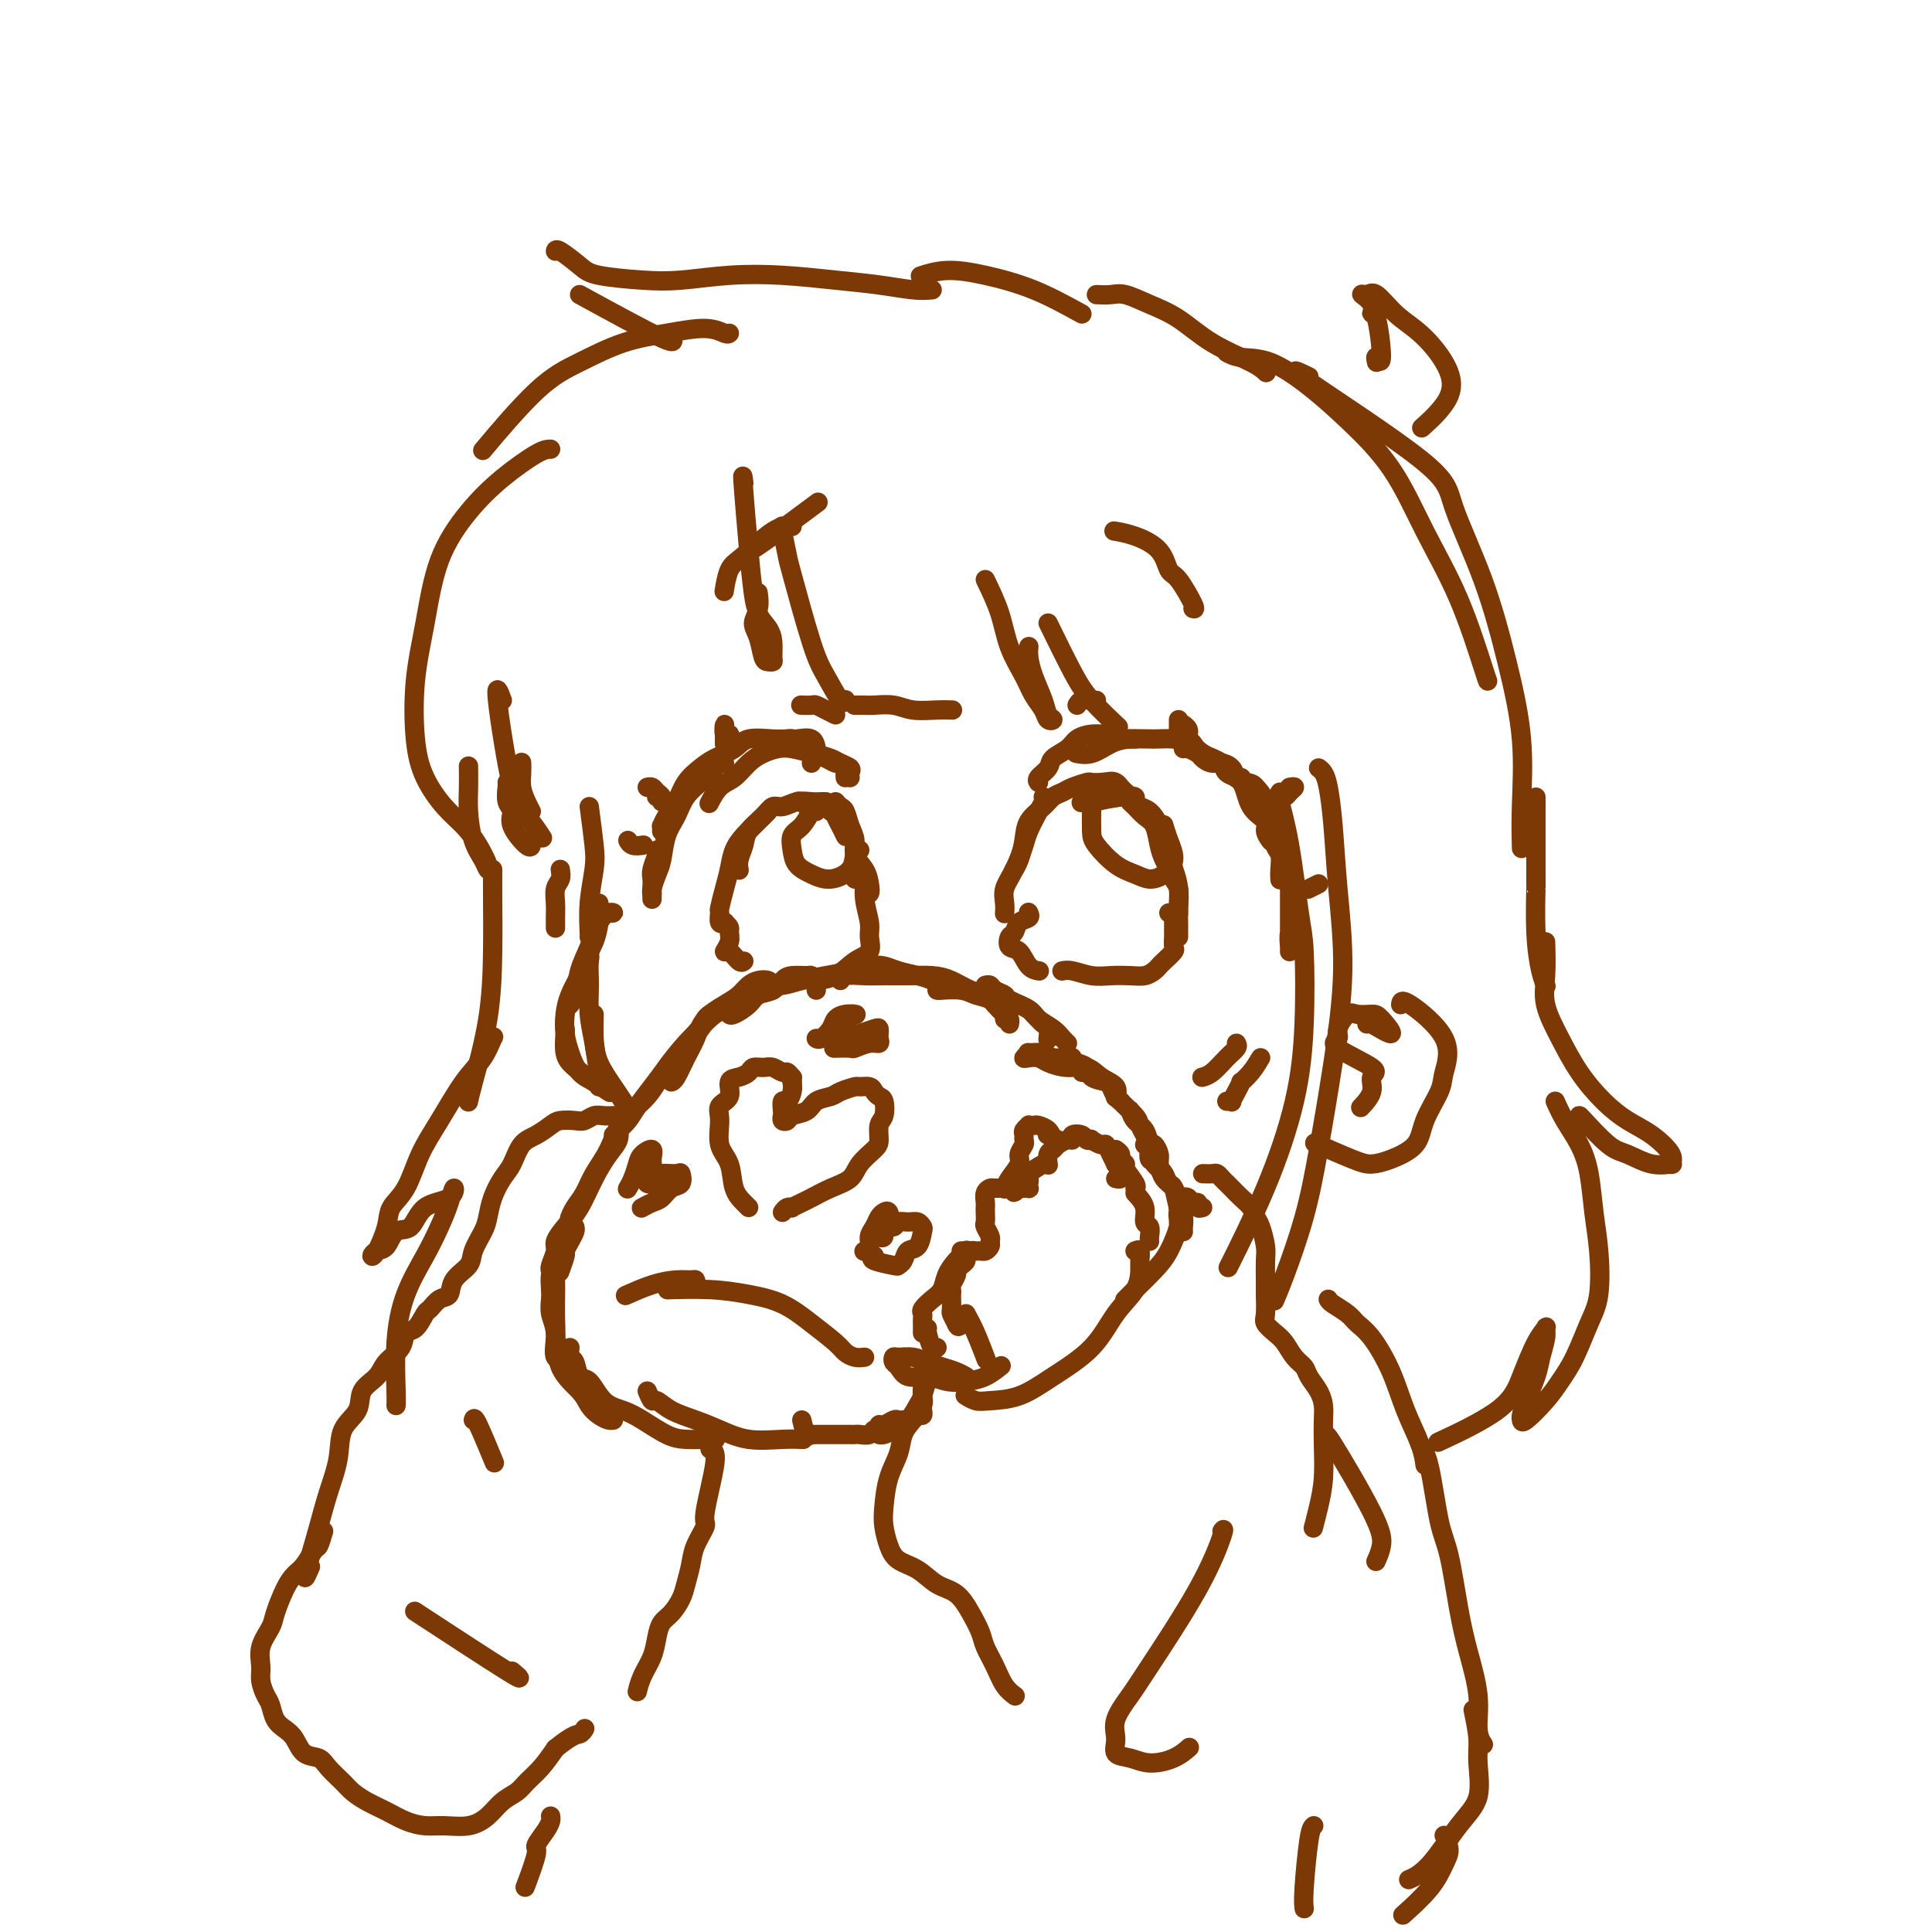 <svg viewBox='0 0 400 400' version='1.1' xmlns='http://www.w3.org/2000/svg' xmlns:xlink='http://www.w3.org/1999/xlink'><g fill='none' stroke='rgb(124,56,5)' stroke-width='4' stroke-linecap='round' stroke-linejoin='round'><path d='M263,172c0.428,0.510 0.857,1.020 1,1c0.143,-0.020 0.001,-0.570 0,-1c-0.001,-0.430 0.138,-0.738 0,-1c-0.138,-0.262 -0.552,-0.476 -1,-1c-0.448,-0.524 -0.929,-1.356 -1,-2c-0.071,-0.644 0.270,-1.101 0,-2c-0.270,-0.899 -1.150,-2.242 -2,-3c-0.850,-0.758 -1.672,-0.931 -2,-1c-0.328,-0.069 -0.164,-0.035 0,0'/><path d='M263,172c0.120,-0.398 0.240,-0.797 0,-1c-0.240,-0.203 -0.841,-0.212 -1,-1c-0.159,-0.788 0.124,-2.356 0,-3c-0.124,-0.644 -0.654,-0.364 -1,-1c-0.346,-0.636 -0.508,-2.186 -1,-3c-0.492,-0.814 -1.312,-0.891 -2,-1c-0.688,-0.109 -1.242,-0.250 -2,-1c-0.758,-0.750 -1.719,-2.108 -3,-3c-1.281,-0.892 -2.883,-1.317 -4,-2c-1.117,-0.683 -1.748,-1.624 -2,-2c-0.252,-0.376 -0.126,-0.188 0,0'/><path d='M257,161c-0.367,0.193 -0.734,0.386 -1,0c-0.266,-0.386 -0.430,-1.350 -1,-2c-0.570,-0.650 -1.544,-0.987 -2,-1c-0.456,-0.013 -0.392,0.298 -1,0c-0.608,-0.298 -1.888,-1.205 -3,-2c-1.112,-0.795 -2.057,-1.479 -3,-2c-0.943,-0.521 -1.883,-0.878 -3,-1c-1.117,-0.122 -2.412,-0.008 -4,0c-1.588,0.008 -3.470,-0.089 -5,0c-1.530,0.089 -2.709,0.364 -4,1c-1.291,0.636 -2.694,1.633 -4,2c-1.306,0.367 -2.516,0.105 -3,0c-0.484,-0.105 -0.242,-0.052 0,0'/><path d='M235,153c-0.751,-0.031 -1.502,-0.061 -2,0c-0.498,0.061 -0.742,0.215 -1,0c-0.258,-0.215 -0.529,-0.798 -1,-1c-0.471,-0.202 -1.142,-0.024 -2,0c-0.858,0.024 -1.902,-0.107 -3,0c-1.098,0.107 -2.249,0.452 -3,1c-0.751,0.548 -1.101,1.299 -2,2c-0.899,0.701 -2.346,1.351 -3,2c-0.654,0.649 -0.516,1.298 -1,2c-0.484,0.702 -1.592,1.458 -2,2c-0.408,0.542 -0.117,0.869 0,1c0.117,0.131 0.058,0.065 0,0'/><path d='M245,155c0.214,-0.092 0.429,-0.184 1,0c0.571,0.184 1.499,0.644 2,1c0.501,0.356 0.575,0.606 1,1c0.425,0.394 1.200,0.931 2,1c0.800,0.069 1.623,-0.329 2,0c0.377,0.329 0.306,1.386 1,2c0.694,0.614 2.151,0.785 3,2c0.849,1.215 1.089,3.475 2,5c0.911,1.525 2.492,2.316 3,3c0.508,0.684 -0.055,1.261 0,2c0.055,0.739 0.730,1.640 1,2c0.270,0.360 0.135,0.180 0,0'/><path d='M262,169c0.301,0.812 0.603,1.624 1,2c0.397,0.376 0.891,0.315 1,1c0.109,0.685 -0.167,2.117 0,3c0.167,0.883 0.777,1.216 1,2c0.223,0.784 0.060,2.019 0,3c-0.060,0.981 -0.017,1.709 0,2c0.017,0.291 0.009,0.146 0,0'/><path d='M176,161c-0.050,-0.333 -0.101,-0.667 0,-1c0.101,-0.333 0.352,-0.667 0,-1c-0.352,-0.333 -1.307,-0.666 -2,-1c-0.693,-0.334 -1.123,-0.668 -2,-1c-0.877,-0.332 -2.200,-0.663 -3,-1c-0.800,-0.337 -1.076,-0.679 -2,-1c-0.924,-0.321 -2.495,-0.622 -3,-1c-0.505,-0.378 0.056,-0.832 0,-1c-0.056,-0.168 -0.730,-0.048 -1,0c-0.270,0.048 -0.135,0.024 0,0'/><path d='M175,161c-0.025,-0.341 -0.051,-0.683 0,-1c0.051,-0.317 0.177,-0.610 0,-1c-0.177,-0.390 -0.659,-0.879 -1,-1c-0.341,-0.121 -0.541,0.125 -1,0c-0.459,-0.125 -1.175,-0.619 -2,-1c-0.825,-0.381 -1.757,-0.647 -3,-1c-1.243,-0.353 -2.797,-0.792 -4,-1c-1.203,-0.208 -2.055,-0.184 -3,0c-0.945,0.184 -1.984,0.530 -3,1c-1.016,0.470 -2.010,1.065 -3,2c-0.990,0.935 -1.977,2.209 -3,3c-1.023,0.791 -2.083,1.097 -3,2c-0.917,0.903 -1.691,2.401 -2,3c-0.309,0.599 -0.155,0.300 0,0'/><path d='M168,158c0.413,-0.793 0.827,-1.586 1,-2c0.173,-0.414 0.106,-0.450 0,-1c-0.106,-0.550 -0.252,-1.613 -1,-2c-0.748,-0.387 -2.100,-0.098 -3,0c-0.900,0.098 -1.350,0.004 -2,0c-0.650,-0.004 -1.500,0.081 -3,0c-1.500,-0.081 -3.652,-0.329 -5,0c-1.348,0.329 -1.894,1.235 -3,2c-1.106,0.765 -2.772,1.387 -4,2c-1.228,0.613 -2.017,1.216 -3,2c-0.983,0.784 -2.158,1.750 -3,3c-0.842,1.250 -1.350,2.784 -2,4c-0.650,1.216 -1.442,2.116 -2,3c-0.558,0.884 -0.882,1.754 -1,2c-0.118,0.246 -0.032,-0.130 0,0c0.032,0.130 0.009,0.766 0,1c-0.009,0.234 -0.002,0.067 0,0c0.002,-0.067 0.001,-0.033 0,0'/><path d='M150,158c-0.236,-0.183 -0.472,-0.366 -1,0c-0.528,0.366 -1.350,1.282 -2,2c-0.650,0.718 -1.130,1.239 -2,2c-0.870,0.761 -2.131,1.764 -3,3c-0.869,1.236 -1.347,2.706 -2,4c-0.653,1.294 -1.481,2.413 -2,4c-0.519,1.587 -0.727,3.641 -1,5c-0.273,1.359 -0.609,2.024 -1,3c-0.391,0.976 -0.836,2.263 -1,3c-0.164,0.737 -0.047,0.925 0,1c0.047,0.075 0.023,0.038 0,0'/><path d='M136,176c0.113,0.132 0.226,0.263 0,1c-0.226,0.737 -0.793,2.079 -1,3c-0.207,0.921 -0.056,1.422 0,2c0.056,0.578 0.015,1.232 0,2c-0.015,0.768 -0.004,1.648 0,2c0.004,0.352 0.002,0.176 0,0'/><path d='M172,168c0.667,-0.311 1.333,-0.622 0,-1c-1.333,-0.378 -4.667,-0.822 -6,-1c-1.333,-0.178 -0.667,-0.089 0,0'/><path d='M171,166c-0.266,-0.009 -0.533,-0.018 -1,0c-0.467,0.018 -1.135,0.062 -2,0c-0.865,-0.062 -1.927,-0.232 -3,0c-1.073,0.232 -2.157,0.866 -3,1c-0.843,0.134 -1.445,-0.232 -2,0c-0.555,0.232 -1.063,1.061 -2,2c-0.937,0.939 -2.304,1.989 -3,3c-0.696,1.011 -0.723,1.982 -1,3c-0.277,1.018 -0.805,2.082 -1,3c-0.195,0.918 -0.056,1.691 0,2c0.056,0.309 0.028,0.155 0,0'/><path d='M159,168c-0.242,0.239 -0.485,0.479 -1,1c-0.515,0.521 -1.304,1.324 -2,2c-0.696,0.676 -1.301,1.225 -2,2c-0.699,0.775 -1.494,1.775 -2,3c-0.506,1.225 -0.725,2.676 -1,4c-0.275,1.324 -0.606,2.523 -1,4c-0.394,1.477 -0.851,3.233 -1,4c-0.149,0.767 0.012,0.546 0,1c-0.012,0.454 -0.195,1.584 0,2c0.195,0.416 0.770,0.119 1,0c0.230,-0.119 0.115,-0.059 0,0'/><path d='M167,167c0.333,-0.001 0.667,-0.002 1,0c0.333,0.002 0.667,0.007 1,0c0.333,-0.007 0.666,-0.024 1,0c0.334,0.024 0.667,0.091 1,0c0.333,-0.091 0.664,-0.339 1,0c0.336,0.339 0.678,1.266 1,2c0.322,0.734 0.625,1.274 1,2c0.375,0.726 0.821,1.636 1,2c0.179,0.364 0.089,0.182 0,0'/><path d='M173,166c0.331,0.381 0.661,0.762 1,1c0.339,0.238 0.686,0.332 1,1c0.314,0.668 0.595,1.912 1,3c0.405,1.088 0.932,2.022 1,3c0.068,0.978 -0.325,1.999 0,3c0.325,1.001 1.369,1.981 2,3c0.631,1.019 0.850,2.077 1,3c0.150,0.923 0.233,1.710 0,2c-0.233,0.290 -0.781,0.083 -1,0c-0.219,-0.083 -0.110,-0.041 0,0'/><path d='M233,165c0.511,0.090 1.022,0.180 1,0c-0.022,-0.180 -0.575,-0.631 -1,-1c-0.425,-0.369 -0.720,-0.655 -1,-1c-0.280,-0.345 -0.545,-0.747 -1,-1c-0.455,-0.253 -1.101,-0.356 -2,0c-0.899,0.356 -2.050,1.173 -3,2c-0.950,0.827 -1.700,1.665 -2,2c-0.300,0.335 -0.150,0.168 0,0'/><path d='M229,163c0.055,-0.421 0.110,-0.842 0,-1c-0.110,-0.158 -0.385,-0.053 -1,0c-0.615,0.053 -1.568,0.055 -2,0c-0.432,-0.055 -0.341,-0.167 -1,0c-0.659,0.167 -2.068,0.613 -3,1c-0.932,0.387 -1.387,0.714 -2,1c-0.613,0.286 -1.382,0.531 -2,1c-0.618,0.469 -1.083,1.163 -2,2c-0.917,0.837 -2.284,1.818 -3,3c-0.716,1.182 -0.779,2.564 -1,4c-0.221,1.436 -0.598,2.925 -1,4c-0.402,1.075 -0.829,1.736 -1,2c-0.171,0.264 -0.085,0.132 0,0'/><path d='M216,165c0.057,0.302 0.115,0.604 0,1c-0.115,0.396 -0.402,0.885 -1,2c-0.598,1.115 -1.505,2.854 -2,4c-0.495,1.146 -0.577,1.698 -1,3c-0.423,1.302 -1.185,3.354 -2,5c-0.815,1.646 -1.682,2.884 -2,4c-0.318,1.116 -0.086,2.108 0,3c0.086,0.892 0.024,1.683 0,2c-0.024,0.317 -0.012,0.158 0,0'/><path d='M229,164c1.059,-0.210 2.119,-0.420 3,0c0.881,0.420 1.584,1.470 2,2c0.416,0.530 0.545,0.540 1,1c0.455,0.460 1.236,1.371 2,2c0.764,0.629 1.511,0.978 2,2c0.489,1.022 0.719,2.717 1,4c0.281,1.283 0.614,2.153 1,3c0.386,0.847 0.825,1.671 1,2c0.175,0.329 0.088,0.165 0,0'/><path d='M234,166c-0.118,-0.400 -0.236,-0.799 0,-1c0.236,-0.201 0.827,-0.203 1,0c0.173,0.203 -0.071,0.612 0,1c0.071,0.388 0.456,0.757 1,1c0.544,0.243 1.246,0.361 2,1c0.754,0.639 1.561,1.798 2,3c0.439,1.202 0.510,2.445 1,4c0.490,1.555 1.399,3.422 2,5c0.601,1.578 0.893,2.868 1,4c0.107,1.132 0.029,2.108 0,3c-0.029,0.892 -0.008,1.702 0,2c0.008,0.298 0.002,0.085 0,0c-0.002,-0.085 -0.001,-0.043 0,0'/><path d='M242,180c0.453,-0.193 0.906,-0.386 1,0c0.094,0.386 -0.171,1.350 0,2c0.171,0.650 0.778,0.987 1,2c0.222,1.013 0.060,2.702 0,4c-0.060,1.298 -0.016,2.203 0,3c0.016,0.797 0.004,1.484 0,2c-0.004,0.516 -0.001,0.862 0,1c0.001,0.138 0.001,0.069 0,0'/><path d='M263,169c-0.309,0.126 -0.619,0.253 0,2c0.619,1.747 2.166,5.115 3,7c0.834,1.885 0.956,2.285 1,3c0.044,0.715 0.012,1.743 0,3c-0.012,1.257 -0.003,2.743 0,4c0.003,1.257 0.001,2.284 0,3c-0.001,0.716 -0.000,1.120 0,2c0.000,0.880 0.000,2.234 0,3c-0.000,0.766 -0.001,0.942 0,1c0.001,0.058 0.004,-0.004 0,0c-0.004,0.004 -0.015,0.072 0,0c0.015,-0.072 0.057,-0.286 0,-1c-0.057,-0.714 -0.214,-1.928 0,-3c0.214,-1.072 0.799,-2.001 1,-3c0.201,-0.999 0.016,-2.069 0,-3c-0.016,-0.931 0.136,-1.724 0,-3c-0.136,-1.276 -0.558,-3.035 -1,-4c-0.442,-0.965 -0.902,-1.135 -1,-2c-0.098,-0.865 0.166,-2.425 0,-3c-0.166,-0.575 -0.762,-0.164 -1,0c-0.238,0.164 -0.119,0.082 0,0'/><path d='M151,153c-0.030,0.133 -0.061,0.267 0,0c0.061,-0.267 0.212,-0.934 0,-1c-0.212,-0.066 -0.789,0.469 -1,0c-0.211,-0.469 -0.057,-1.943 0,-2c0.057,-0.057 0.015,1.304 0,2c-0.015,0.696 -0.004,0.726 0,1c0.004,0.274 0.001,0.793 0,1c-0.001,0.207 -0.001,0.104 0,0'/><path d='M136,164c-0.115,0.460 -0.230,0.919 0,1c0.230,0.081 0.805,-0.217 1,0c0.195,0.217 0.010,0.948 0,1c-0.010,0.052 0.155,-0.574 0,-1c-0.155,-0.426 -0.629,-0.650 -1,-1c-0.371,-0.350 -0.638,-0.825 -1,-1c-0.362,-0.175 -0.818,-0.050 -1,0c-0.182,0.050 -0.091,0.025 0,0'/><path d='M133,175c0.196,-0.030 0.393,-0.060 0,0c-0.393,0.060 -1.375,0.208 -2,0c-0.625,-0.208 -0.893,-0.774 -1,-1c-0.107,-0.226 -0.054,-0.113 0,0'/><path d='M173,148c-0.633,-0.309 -1.266,-0.619 -2,-1c-0.734,-0.381 -1.568,-0.834 -2,-1c-0.432,-0.166 -0.463,-0.045 -1,0c-0.537,0.045 -1.582,0.013 -2,0c-0.418,-0.013 -0.209,-0.006 0,0'/><path d='M227,145c-0.226,0.030 -0.452,0.060 -1,0c-0.548,-0.060 -1.417,-0.208 -2,0c-0.583,0.208 -0.881,0.774 -1,1c-0.119,0.226 -0.060,0.113 0,0'/><path d='M244,149c0.000,1.156 0.000,2.311 0,3c0.000,0.689 0.000,0.911 0,1c-0.000,0.089 0.000,0.044 0,0'/><path d='M245,150c0.422,0.311 0.844,0.622 1,1c0.156,0.378 0.044,0.822 0,1c-0.044,0.178 -0.022,0.089 0,0'/><path d='M267,163c0.522,-0.091 1.043,-0.182 1,0c-0.043,0.182 -0.651,0.636 -1,1c-0.349,0.364 -0.440,0.636 -1,1c-0.560,0.364 -1.589,0.818 -2,1c-0.411,0.182 -0.206,0.091 0,0'/><path d='M273,183c-0.844,0.422 -1.689,0.844 -2,1c-0.311,0.156 -0.089,0.044 0,0c0.089,-0.044 0.044,-0.022 0,0'/><path d='M208,211c0.073,-0.364 0.145,-0.728 0,-1c-0.145,-0.272 -0.509,-0.451 -1,-1c-0.491,-0.549 -1.109,-1.468 -2,-2c-0.891,-0.532 -2.053,-0.679 -3,-1c-0.947,-0.321 -1.678,-0.817 -3,-1c-1.322,-0.183 -3.235,-0.052 -4,0c-0.765,0.052 -0.383,0.026 0,0'/><path d='M209,212c0.064,-0.355 0.128,-0.710 0,-1c-0.128,-0.290 -0.449,-0.515 -1,-1c-0.551,-0.485 -1.332,-1.230 -2,-2c-0.668,-0.770 -1.223,-1.565 -2,-2c-0.777,-0.435 -1.775,-0.509 -3,-1c-1.225,-0.491 -2.675,-1.399 -4,-2c-1.325,-0.601 -2.523,-0.894 -4,-1c-1.477,-0.106 -3.233,-0.025 -5,0c-1.767,0.025 -3.545,-0.007 -5,0c-1.455,0.007 -2.586,0.053 -4,0c-1.414,-0.053 -3.112,-0.207 -4,0c-0.888,0.207 -0.968,0.773 -1,1c-0.032,0.227 -0.016,0.113 0,0'/><path d='M194,205c0.049,-0.334 0.099,-0.667 0,-1c-0.099,-0.333 -0.346,-0.664 -1,-1c-0.654,-0.336 -1.713,-0.675 -3,-1c-1.287,-0.325 -2.801,-0.634 -4,-1c-1.199,-0.366 -2.084,-0.789 -3,-1c-0.916,-0.211 -1.862,-0.210 -3,0c-1.138,0.210 -2.469,0.631 -4,1c-1.531,0.369 -3.261,0.687 -5,1c-1.739,0.313 -3.485,0.620 -5,1c-1.515,0.380 -2.798,0.834 -4,1c-1.202,0.166 -2.324,0.045 -3,0c-0.676,-0.045 -0.908,-0.013 -1,0c-0.092,0.013 -0.046,0.006 0,0'/><path d='M169,205c-0.028,-0.340 -0.056,-0.680 0,-1c0.056,-0.320 0.194,-0.620 0,-1c-0.194,-0.380 -0.722,-0.841 -1,-1c-0.278,-0.159 -0.305,-0.016 -1,0c-0.695,0.016 -2.058,-0.095 -3,0c-0.942,0.095 -1.464,0.397 -2,1c-0.536,0.603 -1.086,1.506 -2,2c-0.914,0.494 -2.192,0.577 -3,1c-0.808,0.423 -1.144,1.186 -2,2c-0.856,0.814 -2.230,1.681 -3,2c-0.770,0.319 -0.934,0.091 -1,0c-0.066,-0.091 -0.033,-0.046 0,0'/><path d='M160,205c0.066,-0.314 0.131,-0.628 0,-1c-0.131,-0.372 -0.460,-0.802 -1,-1c-0.540,-0.198 -1.293,-0.164 -2,0c-0.707,0.164 -1.369,0.459 -2,1c-0.631,0.541 -1.233,1.330 -2,2c-0.767,0.670 -1.701,1.223 -3,2c-1.299,0.777 -2.965,1.777 -4,3c-1.035,1.223 -1.440,2.667 -2,4c-0.560,1.333 -1.274,2.553 -2,4c-0.726,1.447 -1.465,3.120 -2,4c-0.535,0.880 -0.867,0.966 -1,1c-0.133,0.034 -0.066,0.017 0,0'/><path d='M147,210c-0.373,0.253 -0.746,0.507 -1,1c-0.254,0.493 -0.389,1.227 -1,2c-0.611,0.773 -1.696,1.586 -3,3c-1.304,1.414 -2.825,3.429 -4,5c-1.175,1.571 -2.003,2.698 -3,4c-0.997,1.302 -2.162,2.780 -3,4c-0.838,1.220 -1.348,2.183 -2,3c-0.652,0.817 -1.445,1.489 -2,2c-0.555,0.511 -0.873,0.860 -1,1c-0.127,0.140 -0.064,0.070 0,0'/><path d='M151,209c0.223,0.001 0.445,0.001 0,0c-0.445,-0.001 -1.558,-0.004 -3,1c-1.442,1.004 -3.214,3.016 -5,5c-1.786,1.984 -3.584,3.941 -5,6c-1.416,2.059 -2.448,4.221 -4,6c-1.552,1.779 -3.624,3.176 -5,5c-1.376,1.824 -2.057,4.076 -3,6c-0.943,1.924 -2.148,3.521 -3,5c-0.852,1.479 -1.352,2.840 -2,4c-0.648,1.160 -1.444,2.120 -2,3c-0.556,0.880 -0.873,1.680 -1,2c-0.127,0.320 -0.063,0.160 0,0'/><path d='M128,233c0.155,1.038 0.309,2.077 0,3c-0.309,0.923 -1.082,1.732 -2,3c-0.918,1.268 -1.982,2.996 -3,5c-1.018,2.004 -1.989,4.285 -3,6c-1.011,1.715 -2.061,2.866 -3,4c-0.939,1.134 -1.768,2.251 -2,3c-0.232,0.749 0.134,1.128 0,2c-0.134,0.872 -0.767,2.235 -1,3c-0.233,0.765 -0.067,0.933 0,1c0.067,0.067 0.033,0.034 0,0'/><path d='M119,254c0.081,0.255 0.162,0.510 0,1c-0.162,0.490 -0.565,1.214 -1,2c-0.435,0.786 -0.900,1.633 -1,2c-0.100,0.367 0.165,0.253 0,1c-0.165,0.747 -0.762,2.356 -1,3c-0.238,0.644 -0.119,0.322 0,0'/><path d='M116,260c-0.422,0.601 -0.845,1.202 -1,2c-0.155,0.798 -0.044,1.794 0,3c0.044,1.206 0.019,2.621 0,4c-0.019,1.379 -0.033,2.723 0,4c0.033,1.277 0.112,2.487 0,4c-0.112,1.513 -0.415,3.331 0,4c0.415,0.669 1.547,0.191 2,0c0.453,-0.191 0.226,-0.096 0,0'/><path d='M115,264c-0.420,-0.298 -0.841,-0.596 -1,0c-0.159,0.596 -0.057,2.087 0,3c0.057,0.913 0.067,1.248 0,2c-0.067,0.752 -0.212,1.920 0,3c0.212,1.080 0.781,2.072 1,4c0.219,1.928 0.090,4.794 1,7c0.910,2.206 2.860,3.754 4,5c1.140,1.246 1.468,2.190 2,3c0.532,0.810 1.266,1.485 2,2c0.734,0.515 1.467,0.869 2,1c0.533,0.131 0.867,0.037 1,0c0.133,-0.037 0.067,-0.019 0,0'/><path d='M118,279c-0.095,0.823 -0.189,1.645 0,2c0.189,0.355 0.662,0.241 1,1c0.338,0.759 0.543,2.390 1,3c0.457,0.610 1.168,0.198 2,1c0.832,0.802 1.786,2.817 3,4c1.214,1.183 2.688,1.532 4,2c1.312,0.468 2.460,1.054 4,2c1.540,0.946 3.471,2.254 5,3c1.529,0.746 2.657,0.932 4,1c1.343,0.068 2.900,0.018 4,0c1.100,-0.018 1.743,-0.005 2,0c0.257,0.005 0.129,0.003 0,0'/><path d='M134,288c0.368,0.893 0.736,1.786 1,2c0.264,0.214 0.423,-0.250 1,0c0.577,0.250 1.571,1.216 3,2c1.429,0.784 3.294,1.387 5,2c1.706,0.613 3.253,1.236 5,2c1.747,0.764 3.695,1.669 6,2c2.305,0.331 4.967,0.089 7,0c2.033,-0.089 3.438,-0.025 4,0c0.562,0.025 0.281,0.013 0,0'/><path d='M231,244c0.431,0.092 0.862,0.184 1,0c0.138,-0.184 -0.019,-0.643 0,-1c0.019,-0.357 0.212,-0.611 0,-1c-0.212,-0.389 -0.829,-0.912 -1,-1c-0.171,-0.088 0.104,0.260 0,0c-0.104,-0.260 -0.587,-1.128 -1,-2c-0.413,-0.872 -0.755,-1.749 -1,-2c-0.245,-0.251 -0.393,0.126 -1,0c-0.607,-0.126 -1.673,-0.753 -2,-1c-0.327,-0.247 0.085,-0.115 0,0c-0.085,0.115 -0.666,0.212 -1,0c-0.334,-0.212 -0.422,-0.733 -1,-1c-0.578,-0.267 -1.646,-0.278 -2,0c-0.354,0.278 0.007,0.847 0,1c-0.007,0.153 -0.380,-0.109 -1,0c-0.620,0.109 -1.486,0.590 -2,1c-0.514,0.410 -0.674,0.749 -1,1c-0.326,0.251 -0.817,0.414 -1,1c-0.183,0.586 -0.059,1.596 0,2c0.059,0.404 0.054,0.202 0,0c-0.054,-0.202 -0.158,-0.404 -1,0c-0.842,0.404 -2.421,1.415 -3,2c-0.579,0.585 -0.158,0.745 0,1c0.158,0.255 0.053,0.604 0,1c-0.053,0.396 -0.056,0.838 0,1c0.056,0.162 0.169,0.044 0,0c-0.169,-0.044 -0.620,-0.012 -1,0c-0.380,0.012 -0.690,0.006 -1,0'/><path d='M211,246c-1.799,1.702 -0.796,0.455 -1,0c-0.204,-0.455 -1.613,-0.120 -2,0c-0.387,0.120 0.250,0.025 0,0c-0.250,-0.025 -1.388,0.021 -2,0c-0.612,-0.021 -0.700,-0.109 -1,0c-0.300,0.109 -0.812,0.414 -1,1c-0.188,0.586 -0.051,1.451 0,2c0.051,0.549 0.018,0.781 0,1c-0.018,0.219 -0.019,0.426 0,1c0.019,0.574 0.058,1.516 0,2c-0.058,0.484 -0.215,0.512 0,1c0.215,0.488 0.801,1.437 1,2c0.199,0.563 0.012,0.739 0,1c-0.012,0.261 0.152,0.605 0,1c-0.152,0.395 -0.619,0.841 -1,1c-0.381,0.159 -0.676,0.032 -1,0c-0.324,-0.032 -0.678,0.033 -1,0c-0.322,-0.033 -0.612,-0.163 -1,0c-0.388,0.163 -0.873,0.620 -1,1c-0.127,0.380 0.106,0.683 0,1c-0.106,0.317 -0.550,0.648 -1,1c-0.450,0.352 -0.905,0.724 -1,1c-0.095,0.276 0.171,0.454 0,1c-0.171,0.546 -0.778,1.460 -1,2c-0.222,0.540 -0.060,0.707 0,1c0.060,0.293 0.019,0.711 0,1c-0.019,0.289 -0.015,0.449 0,1c0.015,0.551 0.043,1.495 0,2c-0.043,0.505 -0.155,0.573 0,1c0.155,0.427 0.578,1.214 1,2'/><path d='M198,274c0.378,1.244 0.822,0.356 1,0c0.178,-0.356 0.089,-0.178 0,0'/><path d='M231,238c0.457,0.338 0.915,0.675 1,1c0.085,0.325 -0.201,0.637 0,1c0.201,0.363 0.891,0.777 1,1c0.109,0.223 -0.363,0.256 0,1c0.363,0.744 1.559,2.200 2,3c0.441,0.800 0.126,0.943 0,1c-0.126,0.057 -0.063,0.029 0,0'/><path d='M235,247c0.876,0.944 1.751,1.889 2,3c0.249,1.111 -0.129,2.389 0,3c0.129,0.611 0.767,0.556 1,1c0.233,0.444 0.063,1.389 0,2c-0.063,0.611 -0.018,0.889 0,1c0.018,0.111 0.009,0.056 0,0'/><path d='M237,237c0.341,0.050 0.682,0.100 1,0c0.318,-0.100 0.614,-0.351 1,0c0.386,0.351 0.864,1.305 1,2c0.136,0.695 -0.069,1.130 0,2c0.069,0.870 0.411,2.174 1,3c0.589,0.826 1.426,1.174 2,2c0.574,0.826 0.886,2.129 1,3c0.114,0.871 0.031,1.312 0,2c-0.031,0.688 -0.009,1.625 0,2c0.009,0.375 0.004,0.187 0,0'/><path d='M239,241c0.333,0.370 0.666,0.740 1,1c0.334,0.260 0.668,0.412 1,1c0.332,0.588 0.663,1.614 1,2c0.337,0.386 0.679,0.131 1,1c0.321,0.869 0.622,2.860 1,4c0.378,1.140 0.833,1.429 1,2c0.167,0.571 0.045,1.423 0,2c-0.045,0.577 -0.013,0.879 0,1c0.013,0.121 0.006,0.060 0,0'/><path d='M231,226c0.107,0.554 0.213,1.108 1,2c0.787,0.892 2.253,2.123 3,3c0.747,0.877 0.774,1.401 1,2c0.226,0.599 0.650,1.274 1,2c0.350,0.726 0.626,1.503 1,2c0.374,0.497 0.846,0.714 1,1c0.154,0.286 -0.011,0.639 0,1c0.011,0.361 0.197,0.728 0,1c-0.197,0.272 -0.777,0.449 -1,0c-0.223,-0.449 -0.088,-1.525 0,-2c0.088,-0.475 0.128,-0.348 0,-1c-0.128,-0.652 -0.426,-2.082 -1,-3c-0.574,-0.918 -1.424,-1.324 -2,-2c-0.576,-0.676 -0.879,-1.622 -1,-2c-0.121,-0.378 -0.061,-0.189 0,0'/><path d='M232,228c-0.317,-0.222 -0.633,-0.445 -1,-1c-0.367,-0.555 -0.784,-1.444 -1,-2c-0.216,-0.556 -0.230,-0.780 -1,-1c-0.770,-0.220 -2.297,-0.437 -3,-1c-0.703,-0.563 -0.581,-1.471 -1,-2c-0.419,-0.529 -1.380,-0.678 -2,-1c-0.620,-0.322 -0.898,-0.818 -1,-1c-0.102,-0.182 -0.029,-0.052 0,0c0.029,0.052 0.015,0.026 0,0'/><path d='M204,204c0.370,-0.088 0.740,-0.175 1,0c0.260,0.175 0.411,0.613 1,1c0.589,0.387 1.617,0.722 2,1c0.383,0.278 0.119,0.498 1,1c0.881,0.502 2.905,1.287 4,2c1.095,0.713 1.260,1.354 2,2c0.740,0.646 2.054,1.297 3,2c0.946,0.703 1.524,1.459 2,2c0.476,0.541 0.850,0.869 1,1c0.150,0.131 0.075,0.066 0,0'/><path d='M219,236c-0.833,-0.417 -1.667,-0.833 -2,-1c-0.333,-0.167 -0.167,-0.083 0,0'/><path d='M218,236c-0.218,-0.733 -0.436,-1.465 -1,-2c-0.564,-0.535 -1.476,-0.872 -2,-1c-0.524,-0.128 -0.662,-0.045 -1,0c-0.338,0.045 -0.875,0.054 -1,0c-0.125,-0.054 0.164,-0.170 0,0c-0.164,0.170 -0.780,0.626 -1,1c-0.220,0.374 -0.043,0.666 0,1c0.043,0.334 -0.048,0.712 0,1c0.048,0.288 0.233,0.487 0,1c-0.233,0.513 -0.886,1.339 -1,2c-0.114,0.661 0.310,1.157 0,2c-0.310,0.843 -1.353,2.035 -2,3c-0.647,0.965 -0.899,1.704 -1,2c-0.101,0.296 -0.050,0.148 0,0'/><path d='M199,259c0.435,-0.011 0.870,-0.022 1,0c0.130,0.022 -0.044,0.079 0,0c0.044,-0.079 0.308,-0.292 0,0c-0.308,0.292 -1.186,1.090 -2,2c-0.814,0.910 -1.563,1.931 -2,3c-0.437,1.069 -0.562,2.184 -1,3c-0.438,0.816 -1.189,1.332 -2,2c-0.811,0.668 -1.681,1.488 -2,2c-0.319,0.512 -0.085,0.715 0,1c0.085,0.285 0.023,0.651 0,1c-0.023,0.349 -0.006,0.681 0,1c0.006,0.319 0.002,0.624 0,1c-0.002,0.376 -0.000,0.822 0,1c0.000,0.178 0.000,0.089 0,0'/><path d='M166,294c0.303,1.268 0.606,2.536 1,3c0.394,0.464 0.879,0.124 1,0c0.121,-0.124 -0.122,-0.033 0,0c0.122,0.033 0.610,0.009 1,0c0.390,-0.009 0.681,-0.002 1,0c0.319,0.002 0.667,0.001 1,0c0.333,-0.001 0.653,-0.000 1,0c0.347,0.000 0.722,-0.000 1,0c0.278,0.000 0.460,0.001 1,0c0.540,-0.001 1.440,-0.004 2,0c0.560,0.004 0.781,0.016 1,0c0.219,-0.016 0.436,-0.061 1,0c0.564,0.061 1.473,0.228 2,0c0.527,-0.228 0.670,-0.849 1,-1c0.330,-0.151 0.848,0.170 1,0c0.152,-0.170 -0.061,-0.830 0,-1c0.061,-0.170 0.398,0.150 1,0c0.602,-0.150 1.471,-0.771 2,-1c0.529,-0.229 0.719,-0.065 1,0c0.281,0.065 0.653,0.033 1,0c0.347,-0.033 0.667,-0.065 1,0c0.333,0.065 0.678,0.227 1,0c0.322,-0.227 0.623,-0.844 1,-1c0.377,-0.156 0.832,0.150 1,0c0.168,-0.150 0.048,-0.757 0,-1c-0.048,-0.243 -0.024,-0.121 0,0'/><path d='M193,284c0.088,0.390 0.176,0.780 0,1c-0.176,0.220 -0.614,0.268 -1,1c-0.386,0.732 -0.718,2.146 -1,3c-0.282,0.854 -0.513,1.147 -1,2c-0.487,0.853 -1.230,2.267 -2,3c-0.770,0.733 -1.565,0.785 -2,1c-0.435,0.215 -0.508,0.594 -1,1c-0.492,0.406 -1.402,0.840 -2,1c-0.598,0.160 -0.885,0.046 -1,0c-0.115,-0.046 -0.057,-0.023 0,0'/><path d='M192,275c-0.083,0.083 -0.167,0.167 0,1c0.167,0.833 0.583,2.417 1,3c0.417,0.583 0.833,0.167 1,0c0.167,-0.167 0.083,-0.083 0,0'/><path d='M200,285c-0.578,-0.331 -1.156,-0.663 -2,-1c-0.844,-0.337 -1.953,-0.680 -3,-1c-1.047,-0.320 -2.033,-0.618 -3,-1c-0.967,-0.382 -1.917,-0.847 -3,-1c-1.083,-0.153 -2.300,0.005 -3,0c-0.700,-0.005 -0.883,-0.174 -1,0c-0.117,0.174 -0.167,0.691 0,1c0.167,0.309 0.550,0.409 1,1c0.450,0.591 0.966,1.673 2,2c1.034,0.327 2.586,-0.102 4,0c1.414,0.102 2.691,0.734 4,1c1.309,0.266 2.650,0.164 4,0c1.350,-0.164 2.710,-0.390 4,-1c1.290,-0.610 2.512,-1.603 3,-2c0.488,-0.397 0.244,-0.199 0,0'/><path d='M200,272c0.622,1.133 1.244,2.267 2,4c0.756,1.733 1.644,4.067 2,5c0.356,0.933 0.178,0.467 0,0'/><path d='M249,250c-0.447,0.121 -0.894,0.242 -1,0c-0.106,-0.242 0.129,-0.847 0,-1c-0.129,-0.153 -0.622,0.145 -1,0c-0.378,-0.145 -0.641,-0.732 -1,-1c-0.359,-0.268 -0.814,-0.216 -1,0c-0.186,0.216 -0.102,0.598 0,1c0.102,0.402 0.224,0.826 0,1c-0.224,0.174 -0.792,0.098 -1,0c-0.208,-0.098 -0.056,-0.219 0,0c0.056,0.219 0.016,0.777 0,1c-0.016,0.223 -0.008,0.112 0,0'/><path d='M246,250c-0.313,-0.090 -0.625,-0.180 -1,0c-0.375,0.180 -0.812,0.630 -1,1c-0.188,0.370 -0.126,0.658 0,1c0.126,0.342 0.317,0.736 0,2c-0.317,1.264 -1.143,3.397 -2,5c-0.857,1.603 -1.745,2.677 -3,4c-1.255,1.323 -2.876,2.895 -4,4c-1.124,1.105 -1.750,1.744 -2,2c-0.250,0.256 -0.125,0.128 0,0'/><path d='M235,259c0.424,-0.191 0.848,-0.381 1,0c0.152,0.381 0.032,1.335 0,2c-0.032,0.665 0.023,1.041 0,2c-0.023,0.959 -0.125,2.502 -1,4c-0.875,1.498 -2.524,2.951 -4,5c-1.476,2.049 -2.779,4.694 -5,7c-2.221,2.306 -5.359,4.275 -8,6c-2.641,1.725 -4.785,3.208 -7,4c-2.215,0.792 -4.501,0.893 -6,1c-1.499,0.107 -2.211,0.221 -3,0c-0.789,-0.221 -1.654,-0.777 -2,-1c-0.346,-0.223 -0.173,-0.111 0,0'/><path d='M249,243c0.756,0.023 1.511,0.047 2,0c0.489,-0.047 0.711,-0.164 1,0c0.289,0.164 0.644,0.610 1,1c0.356,0.390 0.711,0.724 1,1c0.289,0.276 0.511,0.495 1,1c0.489,0.505 1.245,1.297 2,2c0.755,0.703 1.509,1.317 2,2c0.491,0.683 0.720,1.436 1,2c0.280,0.564 0.611,0.940 1,2c0.389,1.060 0.837,2.805 1,4c0.163,1.195 0.042,1.839 0,3c-0.042,1.161 -0.005,2.839 0,4c0.005,1.161 -0.021,1.804 0,3c0.021,1.196 0.088,2.943 0,4c-0.088,1.057 -0.332,1.424 0,2c0.332,0.576 1.240,1.361 2,2c0.760,0.639 1.373,1.133 2,2c0.627,0.867 1.268,2.108 2,3c0.732,0.892 1.555,1.434 2,2c0.445,0.566 0.511,1.156 1,2c0.489,0.844 1.400,1.943 2,3c0.600,1.057 0.890,2.074 1,3c0.110,0.926 0.040,1.762 0,3c-0.040,1.238 -0.049,2.879 0,5c0.049,2.121 0.158,4.723 0,7c-0.158,2.277 -0.581,4.228 -1,6c-0.419,1.772 -0.834,3.363 -1,4c-0.166,0.637 -0.083,0.318 0,0'/><path d='M191,287c-0.046,0.692 -0.091,1.384 0,2c0.091,0.616 0.319,1.156 0,2c-0.319,0.844 -1.185,1.993 -2,3c-0.815,1.007 -1.578,1.871 -2,3c-0.422,1.129 -0.503,2.521 -1,4c-0.497,1.479 -1.411,3.043 -2,5c-0.589,1.957 -0.854,4.305 -1,6c-0.146,1.695 -0.175,2.737 0,4c0.175,1.263 0.553,2.745 1,4c0.447,1.255 0.963,2.281 2,3c1.037,0.719 2.597,1.130 4,2c1.403,0.870 2.651,2.199 4,3c1.349,0.801 2.798,1.074 4,2c1.202,0.926 2.156,2.506 3,4c0.844,1.494 1.579,2.901 2,4c0.421,1.099 0.530,1.888 1,3c0.470,1.112 1.301,2.545 2,4c0.699,1.455 1.265,2.930 2,4c0.735,1.070 1.639,1.734 2,2c0.361,0.266 0.181,0.133 0,0'/><path d='M275,298c0.111,0.261 0.222,0.522 0,0c-0.222,-0.522 -0.778,-1.828 1,1c1.778,2.828 5.889,9.789 8,14c2.111,4.211 2.222,5.672 2,7c-0.222,1.328 -0.778,2.522 -1,3c-0.222,0.478 -0.111,0.239 0,0'/><path d='M128,231c-0.243,-0.008 -0.487,-0.016 -1,0c-0.513,0.016 -1.296,0.056 -2,0c-0.704,-0.056 -1.328,-0.209 -2,0c-0.672,0.209 -1.390,0.780 -2,1c-0.610,0.220 -1.112,0.087 -2,0c-0.888,-0.087 -2.163,-0.130 -3,0c-0.837,0.130 -1.235,0.431 -2,1c-0.765,0.569 -1.896,1.404 -3,2c-1.104,0.596 -2.180,0.954 -3,2c-0.820,1.046 -1.384,2.782 -2,4c-0.616,1.218 -1.283,1.919 -2,3c-0.717,1.081 -1.485,2.544 -2,4c-0.515,1.456 -0.776,2.906 -1,4c-0.224,1.094 -0.412,1.831 -1,3c-0.588,1.169 -1.575,2.770 -2,4c-0.425,1.230 -0.289,2.088 -1,3c-0.711,0.912 -2.270,1.877 -3,3c-0.730,1.123 -0.632,2.403 -1,3c-0.368,0.597 -1.202,0.511 -2,1c-0.798,0.489 -1.560,1.551 -2,2c-0.440,0.449 -0.559,0.283 -1,1c-0.441,0.717 -1.205,2.317 -2,3c-0.795,0.683 -1.622,0.450 -2,1c-0.378,0.550 -0.309,1.883 -1,3c-0.691,1.117 -2.143,2.019 -3,3c-0.857,0.981 -1.118,2.042 -2,3c-0.882,0.958 -2.386,1.815 -3,3c-0.614,1.185 -0.338,2.699 -1,4c-0.662,1.301 -2.260,2.390 -3,4c-0.740,1.610 -0.621,3.741 -1,6c-0.379,2.259 -1.256,4.647 -2,7c-0.744,2.353 -1.355,4.672 -2,7c-0.645,2.328 -1.322,4.664 -2,7'/><path d='M64,323c-1.711,5.889 -0.489,3.111 0,2c0.489,-1.111 0.244,-0.556 0,0'/><path d='M147,300c0.664,0.201 1.327,0.401 1,3c-0.327,2.599 -1.646,7.595 -2,10c-0.354,2.405 0.257,2.219 0,3c-0.257,0.781 -1.381,2.531 -2,4c-0.619,1.469 -0.733,2.658 -1,4c-0.267,1.342 -0.688,2.837 -1,4c-0.312,1.163 -0.516,1.994 -1,3c-0.484,1.006 -1.246,2.187 -2,3c-0.754,0.813 -1.498,1.259 -2,2c-0.502,0.741 -0.762,1.779 -1,3c-0.238,1.221 -0.456,2.626 -1,4c-0.544,1.374 -1.416,2.716 -2,4c-0.584,1.284 -0.881,2.510 -1,3c-0.119,0.490 -0.059,0.245 0,0'/><path d='M67,317c-0.357,1.233 -0.714,2.467 -1,3c-0.286,0.533 -0.500,0.366 -1,1c-0.500,0.634 -1.284,2.069 -2,3c-0.716,0.931 -1.362,1.357 -2,2c-0.638,0.643 -1.267,1.502 -2,3c-0.733,1.498 -1.570,3.636 -2,5c-0.430,1.364 -0.452,1.955 -1,3c-0.548,1.045 -1.622,2.544 -2,4c-0.378,1.456 -0.061,2.869 0,4c0.061,1.131 -0.136,1.980 0,3c0.136,1.020 0.603,2.211 1,3c0.397,0.789 0.724,1.175 1,2c0.276,0.825 0.501,2.090 1,3c0.499,0.910 1.273,1.464 2,2c0.727,0.536 1.406,1.053 2,2c0.594,0.947 1.103,2.322 2,3c0.897,0.678 2.182,0.657 3,1c0.818,0.343 1.170,1.050 2,2c0.830,0.950 2.140,2.142 3,3c0.860,0.858 1.272,1.383 2,2c0.728,0.617 1.771,1.328 3,2c1.229,0.672 2.642,1.306 4,2c1.358,0.694 2.660,1.449 4,2c1.340,0.551 2.718,0.898 4,1c1.282,0.102 2.469,-0.042 4,0c1.531,0.042 3.406,0.269 5,0c1.594,-0.269 2.905,-1.033 4,-2c1.095,-0.967 1.973,-2.138 3,-3c1.027,-0.862 2.203,-1.417 3,-2c0.797,-0.583 1.215,-1.195 2,-2c0.785,-0.805 1.939,-1.801 3,-3c1.061,-1.199 2.031,-2.599 3,-4'/><path d='M115,362c3.857,-3.095 4.500,-2.833 5,-3c0.500,-0.167 0.857,-0.762 1,-1c0.143,-0.238 0.071,-0.119 0,0'/><path d='M253,317c0.289,-0.377 0.577,-0.755 0,1c-0.577,1.755 -2.021,5.641 -5,11c-2.979,5.359 -7.494,12.189 -10,16c-2.506,3.811 -3.003,4.603 -4,6c-0.997,1.397 -2.495,3.398 -3,5c-0.505,1.602 -0.018,2.806 0,4c0.018,1.194 -0.433,2.379 0,3c0.433,0.621 1.749,0.677 3,1c1.251,0.323 2.439,0.911 4,1c1.561,0.089 3.497,-0.322 5,-1c1.503,-0.678 2.572,-1.622 3,-2c0.428,-0.378 0.214,-0.189 0,0'/><path d='M106,346c1.467,1.222 2.933,2.444 -1,0c-3.933,-2.444 -13.267,-8.556 -17,-11c-3.733,-2.444 -1.867,-1.222 0,0'/><path d='M98,294c0.089,-0.356 0.178,-0.711 1,1c0.822,1.711 2.378,5.489 3,7c0.622,1.511 0.311,0.756 0,0'/><path d='M232,165c-2.000,0.312 -3.999,0.623 -5,1c-1.001,0.377 -1.003,0.818 -1,1c0.003,0.182 0.010,0.104 0,1c-0.010,0.896 -0.036,2.766 0,4c0.036,1.234 0.134,1.832 1,3c0.866,1.168 2.499,2.908 4,4c1.501,1.092 2.869,1.538 4,2c1.131,0.462 2.026,0.939 3,1c0.974,0.061 2.026,-0.296 3,-1c0.974,-0.704 1.869,-1.756 2,-3c0.131,-1.244 -0.503,-2.681 -1,-4c-0.497,-1.319 -0.856,-2.520 -1,-3c-0.144,-0.480 -0.072,-0.240 0,0'/><path d='M169,168c0.069,-0.456 0.137,-0.912 0,-1c-0.137,-0.088 -0.480,0.193 -1,1c-0.520,0.807 -1.217,2.142 -2,3c-0.783,0.858 -1.652,1.240 -2,2c-0.348,0.760 -0.174,1.898 0,3c0.174,1.102 0.347,2.170 1,3c0.653,0.830 1.786,1.424 3,2c1.214,0.576 2.508,1.135 4,1c1.492,-0.135 3.184,-0.964 4,-2c0.816,-1.036 0.758,-2.279 1,-3c0.242,-0.721 0.783,-0.920 1,-1c0.217,-0.080 0.108,-0.040 0,0'/><path d='M242,189c0.423,0.016 0.845,0.032 1,0c0.155,-0.032 0.042,-0.112 0,0c-0.042,0.112 -0.012,0.415 0,1c0.012,0.585 0.005,1.451 0,2c-0.005,0.549 -0.008,0.781 0,1c0.008,0.219 0.027,0.426 0,1c-0.027,0.574 -0.101,1.516 0,2c0.101,0.484 0.375,0.512 0,1c-0.375,0.488 -1.401,1.437 -2,2c-0.599,0.563 -0.771,0.739 -1,1c-0.229,0.261 -0.514,0.607 -1,1c-0.486,0.393 -1.173,0.834 -2,1c-0.827,0.166 -1.795,0.059 -3,0c-1.205,-0.059 -2.649,-0.068 -4,0c-1.351,0.068 -2.610,0.214 -4,0c-1.390,-0.214 -2.913,-0.788 -4,-1c-1.087,-0.212 -1.739,-0.060 -2,0c-0.261,0.060 -0.130,0.030 0,0'/><path d='M213,189c-0.054,-0.098 -0.109,-0.196 0,0c0.109,0.196 0.381,0.687 0,1c-0.381,0.313 -1.417,0.449 -2,1c-0.583,0.551 -0.715,1.517 -1,2c-0.285,0.483 -0.724,0.483 -1,1c-0.276,0.517 -0.389,1.550 0,2c0.389,0.450 1.279,0.316 2,1c0.721,0.684 1.271,2.184 2,3c0.729,0.816 1.637,0.947 2,1c0.363,0.053 0.182,0.026 0,0'/><path d='M177,182c-0.081,-0.415 -0.161,-0.831 0,-1c0.161,-0.169 0.564,-0.093 1,0c0.436,0.093 0.904,0.203 1,1c0.096,0.797 -0.179,2.281 0,4c0.179,1.719 0.811,3.672 1,5c0.189,1.328 -0.066,2.030 0,3c0.066,0.970 0.451,2.207 0,3c-0.451,0.793 -1.740,1.140 -3,2c-1.260,0.860 -2.493,2.231 -4,3c-1.507,0.769 -3.288,0.934 -4,1c-0.712,0.066 -0.356,0.033 0,0'/><path d='M150,191c0.432,0.353 0.864,0.705 1,1c0.136,0.295 -0.024,0.531 0,1c0.024,0.469 0.231,1.169 0,2c-0.231,0.831 -0.899,1.792 -1,2c-0.101,0.208 0.365,-0.336 1,0c0.635,0.336 1.440,1.552 2,2c0.560,0.448 0.874,0.128 1,0c0.126,-0.128 0.063,-0.064 0,0'/><path d='M116,180c0.113,0.690 0.226,1.379 0,2c-0.226,0.621 -0.793,1.172 -1,2c-0.207,0.828 -0.056,1.933 0,3c0.056,1.067 0.015,2.095 0,3c-0.015,0.905 -0.004,1.687 0,2c0.004,0.313 0.002,0.156 0,0'/><path d='M122,167c0.392,2.981 0.785,5.962 1,8c0.215,2.038 0.254,3.135 0,5c-0.254,1.865 -0.800,4.500 -1,7c-0.200,2.500 -0.054,4.865 0,6c0.054,1.135 0.015,1.038 0,1c-0.015,-0.038 -0.008,-0.019 0,0'/><path d='M124,187c-0.016,0.714 -0.032,1.428 0,2c0.032,0.572 0.114,1.001 0,2c-0.114,0.999 -0.422,2.567 -1,4c-0.578,1.433 -1.425,2.732 -2,4c-0.575,1.268 -0.879,2.505 -1,3c-0.121,0.495 -0.061,0.247 0,0'/><path d='M123,193c-0.429,1.579 -0.858,3.158 -1,5c-0.142,1.842 0.003,3.946 0,6c-0.003,2.054 -0.155,4.057 0,6c0.155,1.943 0.616,3.827 1,6c0.384,2.173 0.691,4.634 1,6c0.309,1.366 0.622,1.637 1,2c0.378,0.363 0.822,0.818 1,1c0.178,0.182 0.089,0.091 0,0'/><path d='M123,210c-0.038,1.675 -0.077,3.349 0,5c0.077,1.651 0.268,3.278 1,5c0.732,1.722 2.005,3.541 3,5c0.995,1.459 1.713,2.560 2,3c0.287,0.440 0.144,0.220 0,0'/><path d='M126,189c0.488,0.028 0.975,0.057 1,0c0.025,-0.057 -0.413,-0.198 -1,0c-0.587,0.198 -1.324,0.736 -2,2c-0.676,1.264 -1.292,3.253 -2,5c-0.708,1.747 -1.509,3.252 -2,5c-0.491,1.748 -0.671,3.740 -1,5c-0.329,1.260 -0.808,1.789 -1,2c-0.192,0.211 -0.096,0.106 0,0'/><path d='M122,199c0.097,-0.614 0.194,-1.228 0,-1c-0.194,0.228 -0.680,1.299 -1,2c-0.320,0.701 -0.476,1.033 -1,2c-0.524,0.967 -1.418,2.570 -2,4c-0.582,1.430 -0.853,2.687 -1,4c-0.147,1.313 -0.169,2.681 0,4c0.169,1.319 0.529,2.588 1,4c0.471,1.412 1.054,2.966 2,4c0.946,1.034 2.255,1.548 3,2c0.745,0.452 0.927,0.844 1,1c0.073,0.156 0.036,0.078 0,0'/><path d='M117,213c0.035,0.041 0.069,0.081 0,1c-0.069,0.919 -0.242,2.716 0,4c0.242,1.284 0.900,2.056 2,3c1.100,0.944 2.642,2.062 4,3c1.358,0.938 2.531,1.697 3,2c0.469,0.303 0.235,0.152 0,0'/><path d='M290,208c0.055,-0.602 0.109,-1.205 2,0c1.891,1.205 5.617,4.216 7,7c1.383,2.784 0.422,5.341 0,7c-0.422,1.659 -0.304,2.420 -1,4c-0.696,1.580 -2.205,3.978 -3,6c-0.795,2.022 -0.876,3.669 -2,5c-1.124,1.331 -3.290,2.346 -5,3c-1.710,0.654 -2.963,0.949 -4,1c-1.037,0.051 -1.856,-0.140 -4,-1c-2.144,-0.860 -5.613,-2.389 -7,-3c-1.387,-0.611 -0.694,-0.306 0,0'/><path d='M283,212c-0.080,-0.309 -0.161,-0.618 1,0c1.161,0.618 3.563,2.163 4,2c0.437,-0.163 -1.092,-2.034 -2,-3c-0.908,-0.966 -1.194,-1.027 -2,-1c-0.806,0.027 -2.132,0.141 -3,0c-0.868,-0.141 -1.278,-0.535 -2,0c-0.722,0.535 -1.757,2.001 -2,3c-0.243,0.999 0.305,1.530 0,2c-0.305,0.470 -1.462,0.880 0,2c1.462,1.120 5.544,2.952 7,4c1.456,1.048 0.287,1.312 0,2c-0.287,0.688 0.307,1.801 0,3c-0.307,1.199 -1.516,2.486 -2,3c-0.484,0.514 -0.242,0.257 0,0'/><path d='M273,159c0.335,0.248 0.669,0.497 1,1c0.331,0.503 0.658,1.262 1,3c0.342,1.738 0.699,4.455 1,8c0.301,3.545 0.546,7.919 1,13c0.454,5.081 1.118,10.869 1,17c-0.118,6.131 -1.016,12.607 -2,19c-0.984,6.393 -2.054,12.705 -3,18c-0.946,5.295 -1.769,9.574 -3,14c-1.231,4.426 -2.870,8.999 -4,12c-1.130,3.001 -1.751,4.429 -2,5c-0.249,0.571 -0.124,0.286 0,0'/><path d='M265,164c-0.173,0.211 -0.347,0.423 0,2c0.347,1.577 1.214,4.520 2,9c0.786,4.480 1.491,10.496 2,14c0.509,3.504 0.822,4.496 1,8c0.178,3.504 0.222,9.519 0,15c-0.222,5.481 -0.709,10.428 -2,16c-1.291,5.572 -3.386,11.769 -6,18c-2.614,6.231 -5.747,12.494 -7,15c-1.253,2.506 -0.627,1.253 0,0'/><path d='M154,100c-0.192,-1.483 -0.385,-2.967 0,2c0.385,4.967 1.347,16.383 2,21c0.653,4.617 0.998,2.435 1,2c0.002,-0.435 -0.338,0.878 0,2c0.338,1.122 1.356,2.052 2,3c0.644,0.948 0.916,1.914 1,3c0.084,1.086 -0.018,2.292 0,3c0.018,0.708 0.158,0.916 0,1c-0.158,0.084 -0.613,0.042 -1,0c-0.387,-0.042 -0.706,-0.085 -1,-1c-0.294,-0.915 -0.562,-2.701 -1,-4c-0.438,-1.299 -1.045,-2.111 -1,-3c0.045,-0.889 0.743,-1.855 1,-3c0.257,-1.145 0.073,-2.470 0,-3c-0.073,-0.530 -0.037,-0.265 0,0'/><path d='M162,109c-0.110,-0.124 -0.221,-0.247 0,1c0.221,1.247 0.773,3.866 1,5c0.227,1.134 0.127,0.784 1,4c0.873,3.216 2.717,10.000 4,14c1.283,4.000 2.004,5.216 3,7c0.996,1.784 2.268,4.134 3,5c0.732,0.866 0.923,0.247 1,0c0.077,-0.247 0.038,-0.124 0,0'/><path d='M177,146c-0.092,-0.001 -0.184,-0.001 0,0c0.184,0.001 0.645,0.004 1,0c0.355,-0.004 0.605,-0.015 1,0c0.395,0.015 0.936,0.057 2,0c1.064,-0.057 2.650,-0.211 4,0c1.350,0.211 2.465,0.789 4,1c1.535,0.211 3.490,0.057 5,0c1.510,-0.057 2.574,-0.016 3,0c0.426,0.016 0.213,0.008 0,0'/><path d='M204,120c1.120,2.321 2.240,4.641 3,7c0.760,2.359 1.159,4.755 2,7c0.841,2.245 2.125,4.339 3,6c0.875,1.661 1.342,2.888 2,4c0.658,1.112 1.509,2.109 2,3c0.491,0.891 0.622,1.677 1,2c0.378,0.323 1.001,0.182 1,0c-0.001,-0.182 -0.627,-0.406 -1,-1c-0.373,-0.594 -0.492,-1.557 -1,-3c-0.508,-1.443 -1.404,-3.366 -2,-5c-0.596,-1.634 -0.891,-2.978 -1,-4c-0.109,-1.022 -0.031,-1.720 0,-2c0.031,-0.280 0.016,-0.140 0,0'/><path d='M217,129c1.810,3.696 3.619,7.393 5,10c1.381,2.607 2.333,4.125 4,6c1.667,1.875 4.048,4.107 5,5c0.952,0.893 0.476,0.446 0,0'/><path d='M224,65c-3.297,-1.812 -6.593,-3.624 -10,-5c-3.407,-1.376 -6.923,-2.317 -10,-3c-3.077,-0.683 -5.713,-1.107 -8,-1c-2.287,0.107 -4.225,0.745 -5,1c-0.775,0.255 -0.388,0.128 0,0'/><path d='M193,60c-1.101,0.090 -2.201,0.181 -4,0c-1.799,-0.181 -4.296,-0.633 -7,-1c-2.704,-0.367 -5.615,-0.648 -9,-1c-3.385,-0.352 -7.246,-0.776 -11,-1c-3.754,-0.224 -7.402,-0.246 -11,0c-3.598,0.246 -7.146,0.762 -10,1c-2.854,0.238 -5.013,0.197 -8,0c-2.987,-0.197 -6.800,-0.550 -9,-1c-2.200,-0.450 -2.785,-0.997 -4,-2c-1.215,-1.003 -3.058,-2.462 -4,-3c-0.942,-0.538 -0.983,-0.154 -1,0c-0.017,0.154 -0.008,0.077 0,0'/><path d='M120,61c6.956,3.800 13.911,7.600 17,9c3.089,1.400 2.311,0.400 2,0c-0.311,-0.400 -0.156,-0.200 0,0'/><path d='M151,69c-0.155,0.134 -0.310,0.268 -1,0c-0.690,-0.268 -1.914,-0.940 -4,-1c-2.086,-0.060 -5.033,0.490 -8,1c-2.967,0.510 -5.952,0.979 -9,2c-3.048,1.021 -6.157,2.593 -9,4c-2.843,1.407 -5.419,2.648 -9,6c-3.581,3.352 -8.166,8.815 -10,11c-1.834,2.185 -0.917,1.093 0,0'/><path d='M114,93c-0.644,0.010 -1.289,0.021 -3,1c-1.711,0.979 -4.490,2.927 -7,5c-2.510,2.073 -4.751,4.271 -7,7c-2.249,2.729 -4.507,5.988 -6,10c-1.493,4.012 -2.220,8.775 -3,13c-0.780,4.225 -1.612,7.911 -2,12c-0.388,4.089 -0.333,8.582 0,12c0.333,3.418 0.944,5.763 2,8c1.056,2.237 2.557,4.366 4,6c1.443,1.634 2.830,2.773 4,4c1.170,1.227 2.125,2.543 3,4c0.875,1.457 1.670,3.055 2,4c0.330,0.945 0.193,1.237 0,1c-0.193,-0.237 -0.444,-1.003 -1,-2c-0.556,-0.997 -1.417,-2.226 -2,-4c-0.583,-1.774 -0.888,-4.094 -1,-6c-0.112,-1.906 -0.030,-3.398 0,-5c0.030,-1.602 0.009,-3.315 0,-4c-0.009,-0.685 -0.004,-0.343 0,0'/><path d='M104,145c-0.695,-1.888 -1.391,-3.777 -1,0c0.391,3.777 1.868,13.219 3,18c1.132,4.781 1.920,4.903 3,6c1.080,1.097 2.451,3.171 3,4c0.549,0.829 0.274,0.415 0,0'/><path d='M110,168c-0.309,-0.581 -0.619,-1.161 -1,-2c-0.381,-0.839 -0.834,-1.936 -1,-3c-0.166,-1.064 -0.045,-2.094 0,-3c0.045,-0.906 0.013,-1.687 0,-2c-0.013,-0.313 -0.006,-0.156 0,0'/><path d='M102,180c-0.008,1.618 -0.016,3.236 0,6c0.016,2.764 0.057,6.674 0,11c-0.057,4.326 -0.211,9.067 -1,14c-0.789,4.933 -2.212,10.059 -3,13c-0.788,2.941 -0.939,3.697 -1,4c-0.061,0.303 -0.030,0.151 0,0'/><path d='M227,61c1.042,0.045 2.084,0.090 3,0c0.916,-0.090 1.705,-0.316 3,0c1.295,0.316 3.097,1.174 5,2c1.903,0.826 3.908,1.619 6,3c2.092,1.381 4.272,3.350 7,5c2.728,1.650 6.004,2.983 8,4c1.996,1.017 2.713,1.719 3,2c0.287,0.281 0.143,0.140 0,0'/><path d='M254,73c0.783,0.420 1.565,0.840 3,1c1.435,0.160 3.522,0.060 6,1c2.478,0.940 5.347,2.921 8,5c2.653,2.079 5.089,4.256 8,7c2.911,2.744 6.297,6.056 9,10c2.703,3.944 4.724,8.521 7,13c2.276,4.479 4.806,8.860 7,14c2.194,5.140 4.052,11.038 5,14c0.948,2.962 0.985,2.989 1,3c0.015,0.011 0.007,0.005 0,0'/><path d='M271,78c-2.432,-1.178 -4.864,-2.357 0,1c4.864,3.357 17.024,11.248 23,16c5.976,4.752 5.769,6.365 7,10c1.231,3.635 3.899,9.294 6,15c2.101,5.706 3.635,11.460 5,17c1.365,5.540 2.562,10.866 3,16c0.438,5.134 0.118,10.074 0,14c-0.118,3.926 -0.034,6.836 0,8c0.034,1.164 0.017,0.582 0,0'/><path d='M318,167c0.002,-1.696 0.003,-3.391 0,0c-0.003,3.391 -0.011,11.869 0,15c0.011,3.131 0.042,0.916 0,2c-0.042,1.084 -0.156,5.466 0,9c0.156,3.534 0.580,6.221 1,8c0.420,1.779 0.834,2.651 1,3c0.166,0.349 0.083,0.174 0,0'/><path d='M320,195c0.067,2.446 0.134,4.891 0,7c-0.134,2.109 -0.470,3.881 0,6c0.470,2.119 1.745,4.586 3,7c1.255,2.414 2.492,4.775 4,7c1.508,2.225 3.289,4.313 5,6c1.711,1.687 3.351,2.973 5,4c1.649,1.027 3.307,1.794 5,3c1.693,1.206 3.422,2.852 4,4c0.578,1.148 0.005,1.797 0,2c-0.005,0.203 0.559,-0.040 0,0c-0.559,0.040 -2.241,0.365 -4,0c-1.759,-0.365 -3.596,-1.418 -5,-2c-1.404,-0.582 -2.376,-0.692 -4,-2c-1.624,-1.308 -3.899,-3.814 -5,-5c-1.101,-1.186 -1.029,-1.053 -1,-1c0.029,0.053 0.014,0.027 0,0'/><path d='M322,228c0.560,1.254 1.120,2.508 2,4c0.880,1.492 2.079,3.220 3,5c0.921,1.780 1.562,3.610 2,6c0.438,2.390 0.673,5.338 1,8c0.327,2.662 0.748,5.037 1,8c0.252,2.963 0.337,6.514 0,9c-0.337,2.486 -1.095,3.907 -2,6c-0.905,2.093 -1.955,4.859 -3,7c-1.045,2.141 -2.084,3.658 -3,5c-0.916,1.342 -1.707,2.510 -3,4c-1.293,1.490 -3.086,3.301 -4,4c-0.914,0.699 -0.950,0.285 -1,0c-0.050,-0.285 -0.115,-0.439 0,-1c0.115,-0.561 0.409,-1.527 1,-3c0.591,-1.473 1.480,-3.454 2,-5c0.520,-1.546 0.670,-2.657 1,-4c0.330,-1.343 0.839,-2.917 1,-4c0.161,-1.083 -0.028,-1.675 0,-2c0.028,-0.325 0.272,-0.384 0,0c-0.272,0.384 -1.059,1.211 -2,3c-0.941,1.789 -2.036,4.541 -3,7c-0.964,2.459 -1.798,4.623 -5,7c-3.202,2.377 -8.772,4.965 -11,6c-2.228,1.035 -1.114,0.518 0,0'/><path d='M101,215c0.386,0.095 0.771,0.190 1,0c0.229,-0.190 0.301,-0.665 0,0c-0.301,0.665 -0.975,2.471 -2,4c-1.025,1.529 -2.401,2.782 -4,5c-1.599,2.218 -3.422,5.399 -5,8c-1.578,2.601 -2.913,4.620 -4,7c-1.087,2.380 -1.928,5.122 -3,7c-1.072,1.878 -2.376,2.892 -3,4c-0.624,1.108 -0.567,2.310 -1,4c-0.433,1.690 -1.355,3.867 -2,5c-0.645,1.133 -1.015,1.221 -1,1c0.015,-0.221 0.413,-0.753 1,-1c0.587,-0.247 1.362,-0.211 2,-1c0.638,-0.789 1.138,-2.403 2,-3c0.862,-0.597 2.085,-0.177 3,-1c0.915,-0.823 1.522,-2.889 3,-4c1.478,-1.111 3.828,-1.266 5,-2c1.172,-0.734 1.166,-2.048 1,-2c-0.166,0.048 -0.493,1.460 -1,3c-0.507,1.540 -1.194,3.210 -2,5c-0.806,1.790 -1.733,3.699 -3,6c-1.267,2.301 -2.875,4.995 -4,8c-1.125,3.005 -1.765,6.321 -2,10c-0.235,3.679 -0.063,7.721 0,10c0.063,2.279 0.018,2.794 0,3c-0.018,0.206 -0.009,0.103 0,0'/><path d='M285,75c-0.134,-0.660 -0.268,-1.321 0,-1c0.268,0.321 0.939,1.623 1,0c0.061,-1.623 -0.489,-6.171 -1,-8c-0.511,-1.829 -0.984,-0.938 -1,-1c-0.016,-0.062 0.424,-1.076 0,-2c-0.424,-0.924 -1.711,-1.758 -2,-2c-0.289,-0.242 0.419,0.106 1,0c0.581,-0.106 1.036,-0.667 2,0c0.964,0.667 2.436,2.561 4,4c1.564,1.439 3.220,2.421 5,4c1.780,1.579 3.683,3.753 5,6c1.317,2.247 2.047,4.566 1,7c-1.047,2.434 -3.871,4.981 -5,6c-1.129,1.019 -0.565,0.509 0,0'/><path d='M105,162c0.036,0.128 0.073,0.256 0,1c-0.073,0.744 -0.254,2.105 0,3c0.254,0.895 0.944,1.326 1,2c0.056,0.674 -0.521,1.593 0,3c0.521,1.407 2.140,3.302 3,4c0.860,0.698 0.960,0.199 1,0c0.040,-0.199 0.020,-0.100 0,0'/><path d='M275,269c0.127,0.244 0.253,0.488 1,1c0.747,0.512 2.114,1.292 3,2c0.886,0.708 1.291,1.343 2,2c0.709,0.657 1.721,1.336 3,3c1.279,1.664 2.826,4.313 4,7c1.174,2.687 1.974,5.411 3,8c1.026,2.589 2.276,5.043 3,7c0.724,1.957 0.921,3.416 1,4c0.079,0.584 0.039,0.292 0,0'/><path d='M294,299c0.666,1.006 1.333,2.012 2,5c0.667,2.988 1.335,7.959 2,11c0.665,3.041 1.326,4.151 2,7c0.674,2.849 1.361,7.436 2,11c0.639,3.564 1.229,6.104 2,9c0.771,2.896 1.722,6.147 2,9c0.278,2.853 -0.117,5.306 0,7c0.117,1.694 0.748,2.627 1,3c0.252,0.373 0.126,0.187 0,0'/><path d='M305,354c0.444,2.149 0.889,4.298 1,6c0.111,1.702 -0.111,2.957 0,5c0.111,2.043 0.555,4.873 0,7c-0.555,2.127 -2.107,3.549 -4,6c-1.893,2.451 -4.125,5.929 -6,8c-1.875,2.071 -3.393,2.735 -4,3c-0.607,0.265 -0.304,0.133 0,0'/><path d='M179,281c-0.649,0.077 -1.297,0.155 -2,0c-0.703,-0.155 -1.459,-0.542 -2,-1c-0.541,-0.458 -0.867,-0.988 -2,-2c-1.133,-1.012 -3.072,-2.506 -5,-4c-1.928,-1.494 -3.845,-2.989 -6,-4c-2.155,-1.011 -4.547,-1.539 -7,-2c-2.453,-0.461 -4.968,-0.855 -8,-1c-3.032,-0.145 -6.581,-0.041 -8,0c-1.419,0.041 -0.710,0.021 0,0'/><path d='M144,266c0.052,-0.426 0.104,-0.853 0,-1c-0.104,-0.147 -0.365,-0.015 -1,0c-0.635,0.015 -1.644,-0.089 -3,0c-1.356,0.089 -3.057,0.370 -5,1c-1.943,0.630 -4.126,1.609 -5,2c-0.874,0.391 -0.437,0.196 0,0'/><path d='M114,376c0.048,0.284 0.097,0.568 0,1c-0.097,0.432 -0.338,1.014 -1,2c-0.662,0.986 -1.744,2.378 -2,3c-0.256,0.622 0.316,0.475 0,2c-0.316,1.525 -1.519,4.721 -2,6c-0.481,1.279 -0.241,0.639 0,0'/><path d='M272,378c-0.310,0.256 -0.619,0.512 -1,3c-0.381,2.488 -0.833,7.208 -1,10c-0.167,2.792 -0.048,3.655 0,4c0.048,0.345 0.024,0.173 0,0'/><path d='M299,380c0.485,1.040 0.970,2.080 1,3c0.030,0.920 -0.394,1.721 -1,3c-0.606,1.279 -1.394,3.037 -3,5c-1.606,1.963 -4.030,4.132 -5,5c-0.970,0.868 -0.485,0.434 0,0'/><path d='M261,219c-0.613,1.030 -1.226,2.059 -2,3c-0.774,0.941 -1.709,1.793 -2,2c-0.291,0.207 0.062,-0.232 0,0c-0.062,0.232 -0.539,1.134 -1,2c-0.461,0.866 -0.907,1.696 -1,2c-0.093,0.304 0.167,0.082 0,0c-0.167,-0.082 -0.762,-0.023 -1,0c-0.238,0.023 -0.119,0.012 0,0'/><path d='M256,216c0.152,0.279 0.303,0.558 0,1c-0.303,0.442 -1.061,1.046 -2,2c-0.939,0.954 -2.061,2.257 -3,3c-0.939,0.743 -1.697,0.927 -2,1c-0.303,0.073 -0.152,0.037 0,0'/><path d='M247,126c0.287,0.109 0.573,0.219 0,-1c-0.573,-1.219 -2.007,-3.766 -3,-5c-0.993,-1.234 -1.545,-1.154 -2,-2c-0.455,-0.846 -0.813,-2.619 -2,-4c-1.187,-1.381 -3.204,-2.372 -5,-3c-1.796,-0.628 -3.370,-0.894 -4,-1c-0.630,-0.106 -0.315,-0.053 0,0'/><path d='M168,105c1.185,-0.884 2.370,-1.767 0,0c-2.370,1.767 -8.295,6.185 -11,8c-2.705,1.815 -2.190,1.027 -2,1c0.190,-0.027 0.054,0.707 0,1c-0.054,0.293 -0.027,0.147 0,0'/><path d='M164,109c-1.094,-0.085 -2.188,-0.169 -4,1c-1.812,1.169 -4.341,3.592 -6,5c-1.659,1.408 -2.447,1.802 -3,3c-0.553,1.198 -0.872,3.199 -1,4c-0.128,0.801 -0.064,0.400 0,0'/><path d='M162,251c0.296,-0.416 0.591,-0.831 1,-1c0.409,-0.169 0.930,-0.090 1,0c0.070,0.090 -0.311,0.191 0,0c0.311,-0.191 1.314,-0.673 2,-1c0.686,-0.327 1.056,-0.500 2,-1c0.944,-0.500 2.464,-1.326 4,-2c1.536,-0.674 3.090,-1.196 4,-2c0.910,-0.804 1.176,-1.891 2,-3c0.824,-1.109 2.208,-2.241 3,-3c0.792,-0.759 0.994,-1.145 1,-2c0.006,-0.855 -0.184,-2.179 0,-3c0.184,-0.821 0.741,-1.138 1,-2c0.259,-0.862 0.220,-2.269 0,-3c-0.220,-0.731 -0.620,-0.785 -1,-1c-0.380,-0.215 -0.739,-0.591 -1,-1c-0.261,-0.409 -0.425,-0.853 -1,-1c-0.575,-0.147 -1.562,0.001 -2,0c-0.438,-0.001 -0.329,-0.151 -1,0c-0.671,0.151 -2.124,0.604 -3,1c-0.876,0.396 -1.176,0.737 -2,1c-0.824,0.263 -2.172,0.450 -3,1c-0.828,0.550 -1.136,1.465 -2,2c-0.864,0.535 -2.284,0.692 -3,1c-0.716,0.308 -0.729,0.768 -1,1c-0.271,0.232 -0.802,0.235 -1,0c-0.198,-0.235 -0.063,-0.710 0,-1c0.063,-0.290 0.056,-0.395 0,-1c-0.056,-0.605 -0.159,-1.708 0,-2c0.159,-0.292 0.581,0.229 1,0c0.419,-0.229 0.834,-1.208 1,-2c0.166,-0.792 0.083,-1.396 0,-2'/><path d='M164,224c0.051,-1.244 0.180,-0.855 0,-1c-0.180,-0.145 -0.668,-0.824 -1,-1c-0.332,-0.176 -0.508,0.152 -1,0c-0.492,-0.152 -1.300,-0.783 -2,-1c-0.700,-0.217 -1.292,-0.018 -2,0c-0.708,0.018 -1.533,-0.143 -2,0c-0.467,0.143 -0.578,0.590 -1,1c-0.422,0.410 -1.156,0.782 -2,1c-0.844,0.218 -1.797,0.281 -2,1c-0.203,0.719 0.345,2.095 0,3c-0.345,0.905 -1.583,1.341 -2,2c-0.417,0.659 -0.014,1.542 0,3c0.014,1.458 -0.360,3.491 0,5c0.360,1.509 1.456,2.496 2,4c0.544,1.504 0.538,3.527 1,5c0.462,1.473 1.394,2.397 2,3c0.606,0.603 0.888,0.887 1,1c0.112,0.113 0.056,0.057 0,0'/><path d='M211,208c0.756,0.333 1.513,0.665 2,1c0.487,0.335 0.705,0.671 1,1c0.295,0.329 0.667,0.649 1,1c0.333,0.351 0.625,0.733 1,1c0.375,0.267 0.832,0.418 1,1c0.168,0.582 0.048,1.595 0,2c-0.048,0.405 -0.024,0.203 0,0'/><path d='M224,222c0.218,-0.342 0.436,-0.684 0,-1c-0.436,-0.316 -1.526,-0.606 -2,-1c-0.474,-0.394 -0.332,-0.891 -1,-1c-0.668,-0.109 -2.145,0.171 -3,0c-0.855,-0.171 -1.089,-0.792 -2,-1c-0.911,-0.208 -2.501,-0.004 -3,0c-0.499,0.004 0.091,-0.192 0,0c-0.091,0.192 -0.864,0.774 -1,1c-0.136,0.226 0.365,0.097 1,0c0.635,-0.097 1.404,-0.164 2,0c0.596,0.164 1.018,0.557 2,1c0.982,0.443 2.522,0.935 4,1c1.478,0.065 2.893,-0.298 4,0c1.107,0.298 1.905,1.255 3,2c1.095,0.745 2.487,1.277 3,2c0.513,0.723 0.147,1.635 0,2c-0.147,0.365 -0.073,0.182 0,0'/><path d='M181,260c-0.430,0.313 -0.859,0.627 0,1c0.859,0.373 3.007,0.807 4,1c0.993,0.193 0.830,0.146 1,0c0.170,-0.146 0.673,-0.392 1,-1c0.327,-0.608 0.478,-1.578 1,-2c0.522,-0.422 1.416,-0.295 2,-1c0.584,-0.705 0.857,-2.243 1,-3c0.143,-0.757 0.156,-0.735 0,-1c-0.156,-0.265 -0.479,-0.818 -1,-1c-0.521,-0.182 -1.239,0.007 -2,0c-0.761,-0.007 -1.564,-0.209 -2,0c-0.436,0.209 -0.505,0.828 -1,1c-0.495,0.172 -1.416,-0.105 -2,0c-0.584,0.105 -0.833,0.590 -1,1c-0.167,0.410 -0.254,0.743 0,1c0.254,0.257 0.850,0.436 1,0c0.150,-0.436 -0.145,-1.488 0,-2c0.145,-0.512 0.730,-0.485 1,-1c0.270,-0.515 0.226,-1.572 0,-2c-0.226,-0.428 -0.634,-0.227 -1,0c-0.366,0.227 -0.690,0.481 -1,1c-0.310,0.519 -0.605,1.302 -1,2c-0.395,0.698 -0.889,1.311 -1,2c-0.111,0.689 0.163,1.455 0,2c-0.163,0.545 -0.761,0.870 -1,1c-0.239,0.130 -0.120,0.065 0,0'/><path d='M133,250c-0.178,0.098 -0.356,0.196 0,0c0.356,-0.196 1.244,-0.687 2,-1c0.756,-0.313 1.378,-0.448 2,-1c0.622,-0.552 1.242,-1.522 2,-2c0.758,-0.478 1.654,-0.465 2,-1c0.346,-0.535 0.142,-1.618 0,-2c-0.142,-0.382 -0.224,-0.063 -1,0c-0.776,0.063 -2.248,-0.129 -3,0c-0.752,0.129 -0.786,0.578 -1,1c-0.214,0.422 -0.608,0.815 -1,1c-0.392,0.185 -0.783,0.160 -1,0c-0.217,-0.160 -0.261,-0.457 0,-1c0.261,-0.543 0.827,-1.331 1,-2c0.173,-0.669 -0.047,-1.217 0,-2c0.047,-0.783 0.363,-1.800 0,-2c-0.363,-0.200 -1.404,0.416 -2,1c-0.596,0.584 -0.747,1.136 -1,2c-0.253,0.864 -0.606,2.040 -1,3c-0.394,0.960 -0.827,1.703 -1,2c-0.173,0.297 -0.087,0.149 0,0'/><path d='M173,217c-0.329,0.009 -0.659,0.017 0,0c0.659,-0.017 2.306,-0.060 3,0c0.694,0.060 0.435,0.224 1,0c0.565,-0.224 1.956,-0.834 3,-1c1.044,-0.166 1.743,0.112 2,0c0.257,-0.112 0.072,-0.615 0,-1c-0.072,-0.385 -0.032,-0.653 0,-1c0.032,-0.347 0.054,-0.772 0,-1c-0.054,-0.228 -0.186,-0.260 -1,0c-0.814,0.260 -2.310,0.813 -3,1c-0.690,0.187 -0.574,0.009 -1,0c-0.426,-0.009 -1.393,0.152 -2,0c-0.607,-0.152 -0.853,-0.615 -1,-1c-0.147,-0.385 -0.196,-0.691 0,-1c0.196,-0.309 0.635,-0.619 1,-1c0.365,-0.381 0.655,-0.832 1,-1c0.345,-0.168 0.746,-0.054 1,0c0.254,0.054 0.363,0.046 0,0c-0.363,-0.046 -1.197,-0.132 -2,0c-0.803,0.132 -1.574,0.480 -2,1c-0.426,0.520 -0.506,1.212 -1,2c-0.494,0.788 -1.402,1.674 -2,2c-0.598,0.326 -0.885,0.093 -1,0c-0.115,-0.093 -0.057,-0.047 0,0'/></g>
</svg>